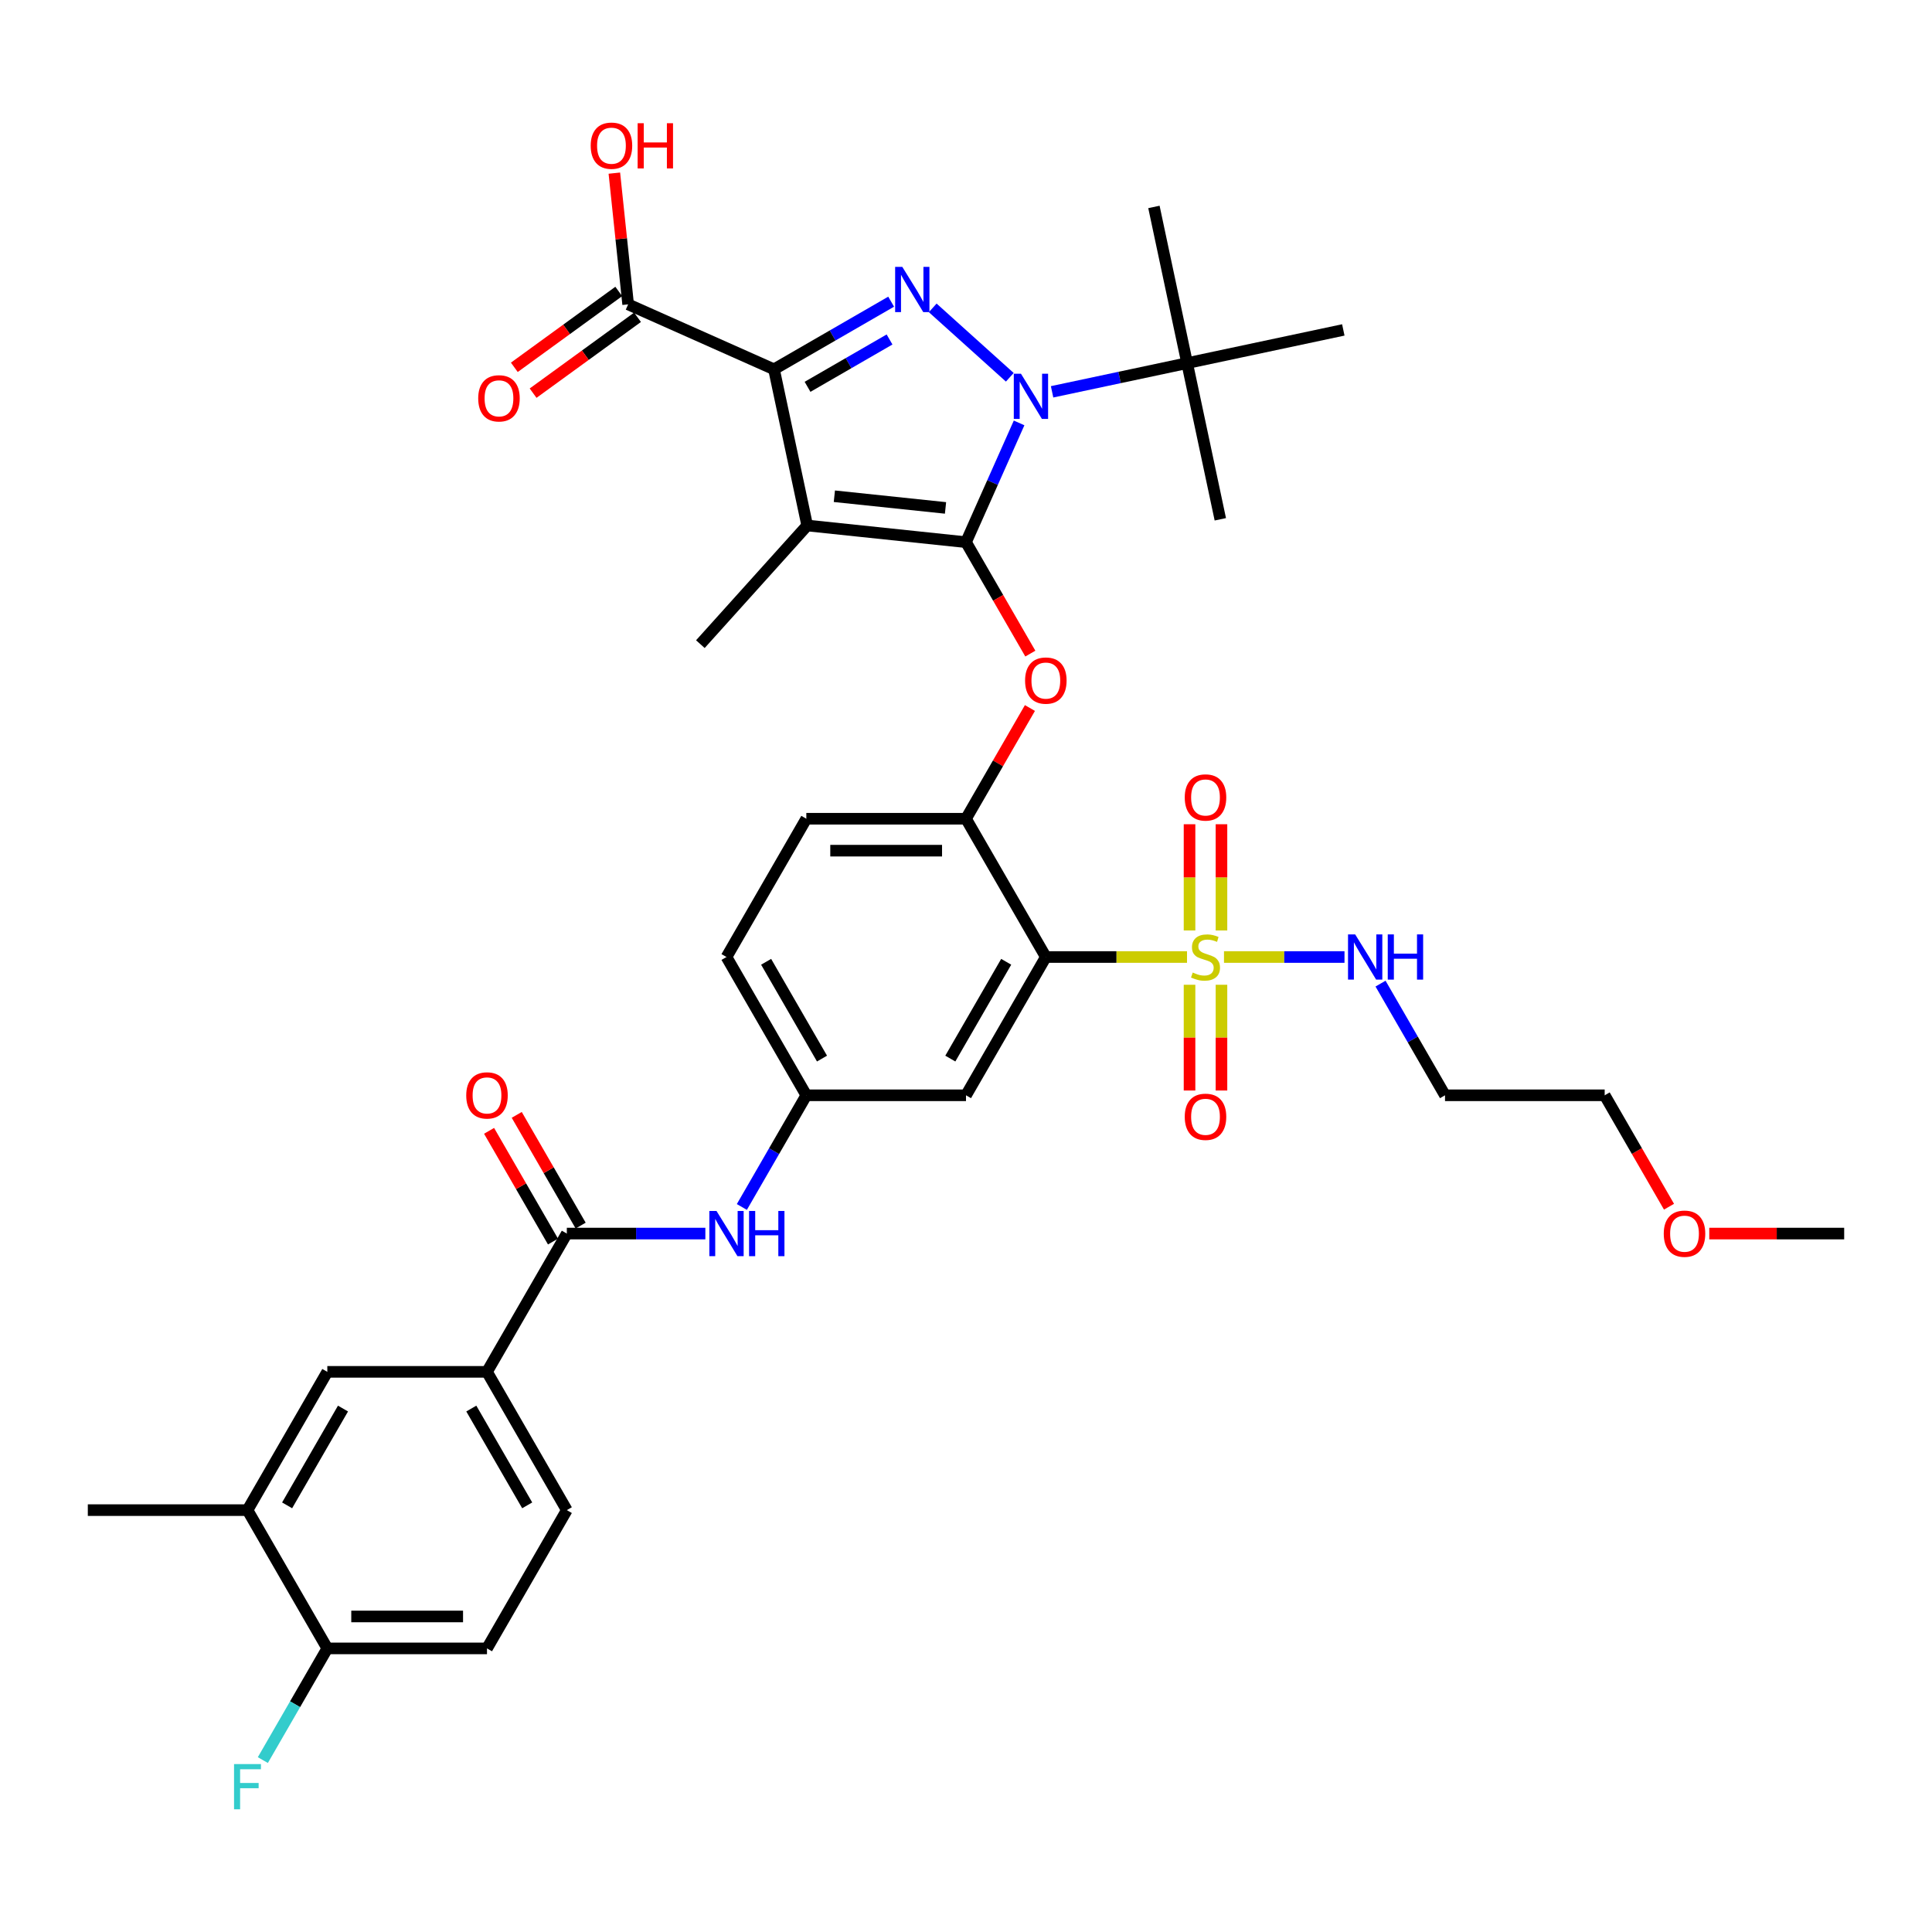 <?xml version='1.0' encoding='iso-8859-1'?>
<svg version='1.1' baseProfile='full'
              xmlns='http://www.w3.org/2000/svg'
                      xmlns:rdkit='http://www.rdkit.org/xml'
                      xmlns:xlink='http://www.w3.org/1999/xlink'
                  xml:space='preserve'
width='1000px' height='1000px' viewBox='0 0 1000 1000'>
<!-- END OF HEADER -->
<rect style='opacity:1.0;fill:#FFFFFF;stroke:none' width='1000' height='1000' x='0' y='0'> </rect>
<path class='bond-0' d='M 383.982,624.726 L 400.669,595.824' style='fill:none;fill-rule:evenodd;stroke:#0000FF;stroke-width:6px;stroke-linecap:butt;stroke-linejoin:miter;stroke-opacity:1' />
<path class='bond-0' d='M 400.669,595.824 L 417.355,566.922' style='fill:none;fill-rule:evenodd;stroke:#000000;stroke-width:6px;stroke-linecap:butt;stroke-linejoin:miter;stroke-opacity:1' />
<path class='bond-1' d='M 365.091,638.494 L 329.24,638.494' style='fill:none;fill-rule:evenodd;stroke:#0000FF;stroke-width:6px;stroke-linecap:butt;stroke-linejoin:miter;stroke-opacity:1' />
<path class='bond-1' d='M 329.24,638.494 L 293.388,638.494' style='fill:none;fill-rule:evenodd;stroke:#000000;stroke-width:6px;stroke-linecap:butt;stroke-linejoin:miter;stroke-opacity:1' />
<path class='bond-2' d='M 522.672,195.28 L 482.772,159.354' style='fill:none;fill-rule:evenodd;stroke:#0000FF;stroke-width:6px;stroke-linecap:butt;stroke-linejoin:miter;stroke-opacity:1' />
<path class='bond-3' d='M 527.484,218.901 L 513.742,249.767' style='fill:none;fill-rule:evenodd;stroke:#0000FF;stroke-width:6px;stroke-linecap:butt;stroke-linejoin:miter;stroke-opacity:1' />
<path class='bond-3' d='M 513.742,249.767 L 500,280.632' style='fill:none;fill-rule:evenodd;stroke:#000000;stroke-width:6px;stroke-linecap:butt;stroke-linejoin:miter;stroke-opacity:1' />
<path class='bond-4' d='M 544.557,202.807 L 579.505,195.379' style='fill:none;fill-rule:evenodd;stroke:#0000FF;stroke-width:6px;stroke-linecap:butt;stroke-linejoin:miter;stroke-opacity:1' />
<path class='bond-4' d='M 579.505,195.379 L 614.453,187.95' style='fill:none;fill-rule:evenodd;stroke:#000000;stroke-width:6px;stroke-linecap:butt;stroke-linejoin:miter;stroke-opacity:1' />
<path class='bond-5' d='M 461.256,156.15 L 430.94,173.653' style='fill:none;fill-rule:evenodd;stroke:#0000FF;stroke-width:6px;stroke-linecap:butt;stroke-linejoin:miter;stroke-opacity:1' />
<path class='bond-5' d='M 430.94,173.653 L 400.625,191.155' style='fill:none;fill-rule:evenodd;stroke:#000000;stroke-width:6px;stroke-linecap:butt;stroke-linejoin:miter;stroke-opacity:1' />
<path class='bond-5' d='M 460.425,175.715 L 439.205,187.967' style='fill:none;fill-rule:evenodd;stroke:#0000FF;stroke-width:6px;stroke-linecap:butt;stroke-linejoin:miter;stroke-opacity:1' />
<path class='bond-5' d='M 439.205,187.967 L 417.984,200.219' style='fill:none;fill-rule:evenodd;stroke:#000000;stroke-width:6px;stroke-linecap:butt;stroke-linejoin:miter;stroke-opacity:1' />
<path class='bond-6' d='M 400.625,191.155 L 325.126,157.541' style='fill:none;fill-rule:evenodd;stroke:#000000;stroke-width:6px;stroke-linecap:butt;stroke-linejoin:miter;stroke-opacity:1' />
<path class='bond-7' d='M 400.625,191.155 L 417.808,271.994' style='fill:none;fill-rule:evenodd;stroke:#000000;stroke-width:6px;stroke-linecap:butt;stroke-linejoin:miter;stroke-opacity:1' />
<path class='bond-8' d='M 417.808,271.994 L 362.508,333.411' style='fill:none;fill-rule:evenodd;stroke:#000000;stroke-width:6px;stroke-linecap:butt;stroke-linejoin:miter;stroke-opacity:1' />
<path class='bond-9' d='M 417.808,271.994 L 500,280.632' style='fill:none;fill-rule:evenodd;stroke:#000000;stroke-width:6px;stroke-linecap:butt;stroke-linejoin:miter;stroke-opacity:1' />
<path class='bond-9' d='M 431.865,256.851 L 489.399,262.898' style='fill:none;fill-rule:evenodd;stroke:#000000;stroke-width:6px;stroke-linecap:butt;stroke-linejoin:miter;stroke-opacity:1' />
<path class='bond-10' d='M 500,280.632 L 516.648,309.468' style='fill:none;fill-rule:evenodd;stroke:#000000;stroke-width:6px;stroke-linecap:butt;stroke-linejoin:miter;stroke-opacity:1' />
<path class='bond-10' d='M 516.648,309.468 L 533.297,338.304' style='fill:none;fill-rule:evenodd;stroke:#FF0000;stroke-width:6px;stroke-linecap:butt;stroke-linejoin:miter;stroke-opacity:1' />
<path class='bond-11' d='M 533.087,366.469 L 516.543,395.123' style='fill:none;fill-rule:evenodd;stroke:#FF0000;stroke-width:6px;stroke-linecap:butt;stroke-linejoin:miter;stroke-opacity:1' />
<path class='bond-11' d='M 516.543,395.123 L 500,423.777' style='fill:none;fill-rule:evenodd;stroke:#000000;stroke-width:6px;stroke-linecap:butt;stroke-linejoin:miter;stroke-opacity:1' />
<path class='bond-12' d='M 633.537,495.35 L 664.723,495.35' style='fill:none;fill-rule:evenodd;stroke:#CCCC00;stroke-width:6px;stroke-linecap:butt;stroke-linejoin:miter;stroke-opacity:1' />
<path class='bond-12' d='M 664.723,495.35 L 695.909,495.35' style='fill:none;fill-rule:evenodd;stroke:#0000FF;stroke-width:6px;stroke-linecap:butt;stroke-linejoin:miter;stroke-opacity:1' />
<path class='bond-13' d='M 615.702,509.713 L 615.702,537.083' style='fill:none;fill-rule:evenodd;stroke:#CCCC00;stroke-width:6px;stroke-linecap:butt;stroke-linejoin:miter;stroke-opacity:1' />
<path class='bond-13' d='M 615.702,537.083 L 615.702,564.452' style='fill:none;fill-rule:evenodd;stroke:#FF0000;stroke-width:6px;stroke-linecap:butt;stroke-linejoin:miter;stroke-opacity:1' />
<path class='bond-13' d='M 632.231,509.713 L 632.231,537.083' style='fill:none;fill-rule:evenodd;stroke:#CCCC00;stroke-width:6px;stroke-linecap:butt;stroke-linejoin:miter;stroke-opacity:1' />
<path class='bond-13' d='M 632.231,537.083 L 632.231,564.452' style='fill:none;fill-rule:evenodd;stroke:#FF0000;stroke-width:6px;stroke-linecap:butt;stroke-linejoin:miter;stroke-opacity:1' />
<path class='bond-14' d='M 632.231,481.614 L 632.231,454.12' style='fill:none;fill-rule:evenodd;stroke:#CCCC00;stroke-width:6px;stroke-linecap:butt;stroke-linejoin:miter;stroke-opacity:1' />
<path class='bond-14' d='M 632.231,454.12 L 632.231,426.626' style='fill:none;fill-rule:evenodd;stroke:#FF0000;stroke-width:6px;stroke-linecap:butt;stroke-linejoin:miter;stroke-opacity:1' />
<path class='bond-14' d='M 615.702,481.614 L 615.702,454.12' style='fill:none;fill-rule:evenodd;stroke:#CCCC00;stroke-width:6px;stroke-linecap:butt;stroke-linejoin:miter;stroke-opacity:1' />
<path class='bond-14' d='M 615.702,454.12 L 615.702,426.626' style='fill:none;fill-rule:evenodd;stroke:#FF0000;stroke-width:6px;stroke-linecap:butt;stroke-linejoin:miter;stroke-opacity:1' />
<path class='bond-15' d='M 614.397,495.35 L 577.86,495.35' style='fill:none;fill-rule:evenodd;stroke:#CCCC00;stroke-width:6px;stroke-linecap:butt;stroke-linejoin:miter;stroke-opacity:1' />
<path class='bond-15' d='M 577.86,495.35 L 541.322,495.35' style='fill:none;fill-rule:evenodd;stroke:#000000;stroke-width:6px;stroke-linecap:butt;stroke-linejoin:miter;stroke-opacity:1' />
<path class='bond-16' d='M 325.126,157.541 L 321.556,123.577' style='fill:none;fill-rule:evenodd;stroke:#000000;stroke-width:6px;stroke-linecap:butt;stroke-linejoin:miter;stroke-opacity:1' />
<path class='bond-16' d='M 321.556,123.577 L 317.986,89.613' style='fill:none;fill-rule:evenodd;stroke:#FF0000;stroke-width:6px;stroke-linecap:butt;stroke-linejoin:miter;stroke-opacity:1' />
<path class='bond-17' d='M 320.268,150.854 L 293.242,170.49' style='fill:none;fill-rule:evenodd;stroke:#000000;stroke-width:6px;stroke-linecap:butt;stroke-linejoin:miter;stroke-opacity:1' />
<path class='bond-17' d='M 293.242,170.49 L 266.217,190.125' style='fill:none;fill-rule:evenodd;stroke:#FF0000;stroke-width:6px;stroke-linecap:butt;stroke-linejoin:miter;stroke-opacity:1' />
<path class='bond-17' d='M 329.983,164.227 L 302.958,183.862' style='fill:none;fill-rule:evenodd;stroke:#000000;stroke-width:6px;stroke-linecap:butt;stroke-linejoin:miter;stroke-opacity:1' />
<path class='bond-17' d='M 302.958,183.862 L 275.932,203.497' style='fill:none;fill-rule:evenodd;stroke:#FF0000;stroke-width:6px;stroke-linecap:butt;stroke-linejoin:miter;stroke-opacity:1' />
<path class='bond-18' d='M 252.066,710.067 L 169.421,710.067' style='fill:none;fill-rule:evenodd;stroke:#000000;stroke-width:6px;stroke-linecap:butt;stroke-linejoin:miter;stroke-opacity:1' />
<path class='bond-19' d='M 252.066,710.067 L 293.388,781.639' style='fill:none;fill-rule:evenodd;stroke:#000000;stroke-width:6px;stroke-linecap:butt;stroke-linejoin:miter;stroke-opacity:1' />
<path class='bond-19' d='M 243.95,729.067 L 272.876,779.168' style='fill:none;fill-rule:evenodd;stroke:#000000;stroke-width:6px;stroke-linecap:butt;stroke-linejoin:miter;stroke-opacity:1' />
<path class='bond-20' d='M 252.066,710.067 L 293.388,638.494' style='fill:none;fill-rule:evenodd;stroke:#000000;stroke-width:6px;stroke-linecap:butt;stroke-linejoin:miter;stroke-opacity:1' />
<path class='bond-21' d='M 541.322,495.35 L 500,566.922' style='fill:none;fill-rule:evenodd;stroke:#000000;stroke-width:6px;stroke-linecap:butt;stroke-linejoin:miter;stroke-opacity:1' />
<path class='bond-21' d='M 520.809,497.821 L 491.884,547.922' style='fill:none;fill-rule:evenodd;stroke:#000000;stroke-width:6px;stroke-linecap:butt;stroke-linejoin:miter;stroke-opacity:1' />
<path class='bond-22' d='M 541.322,495.35 L 500,423.777' style='fill:none;fill-rule:evenodd;stroke:#000000;stroke-width:6px;stroke-linecap:butt;stroke-linejoin:miter;stroke-opacity:1' />
<path class='bond-23' d='M 500,566.922 L 417.355,566.922' style='fill:none;fill-rule:evenodd;stroke:#000000;stroke-width:6px;stroke-linecap:butt;stroke-linejoin:miter;stroke-opacity:1' />
<path class='bond-24' d='M 417.355,566.922 L 376.033,495.35' style='fill:none;fill-rule:evenodd;stroke:#000000;stroke-width:6px;stroke-linecap:butt;stroke-linejoin:miter;stroke-opacity:1' />
<path class='bond-24' d='M 425.471,547.922 L 396.546,497.821' style='fill:none;fill-rule:evenodd;stroke:#000000;stroke-width:6px;stroke-linecap:butt;stroke-linejoin:miter;stroke-opacity:1' />
<path class='bond-25' d='M 500,423.777 L 417.355,423.777' style='fill:none;fill-rule:evenodd;stroke:#000000;stroke-width:6px;stroke-linecap:butt;stroke-linejoin:miter;stroke-opacity:1' />
<path class='bond-25' d='M 487.603,440.306 L 429.752,440.306' style='fill:none;fill-rule:evenodd;stroke:#000000;stroke-width:6px;stroke-linecap:butt;stroke-linejoin:miter;stroke-opacity:1' />
<path class='bond-26' d='M 376.033,495.35 L 417.355,423.777' style='fill:none;fill-rule:evenodd;stroke:#000000;stroke-width:6px;stroke-linecap:butt;stroke-linejoin:miter;stroke-opacity:1' />
<path class='bond-27' d='M 300.546,634.362 L 284.002,605.708' style='fill:none;fill-rule:evenodd;stroke:#000000;stroke-width:6px;stroke-linecap:butt;stroke-linejoin:miter;stroke-opacity:1' />
<path class='bond-27' d='M 284.002,605.708 L 267.459,577.054' style='fill:none;fill-rule:evenodd;stroke:#FF0000;stroke-width:6px;stroke-linecap:butt;stroke-linejoin:miter;stroke-opacity:1' />
<path class='bond-27' d='M 286.231,642.626 L 269.688,613.973' style='fill:none;fill-rule:evenodd;stroke:#000000;stroke-width:6px;stroke-linecap:butt;stroke-linejoin:miter;stroke-opacity:1' />
<path class='bond-27' d='M 269.688,613.973 L 253.144,585.319' style='fill:none;fill-rule:evenodd;stroke:#FF0000;stroke-width:6px;stroke-linecap:butt;stroke-linejoin:miter;stroke-opacity:1' />
<path class='bond-28' d='M 252.066,853.211 L 169.421,853.211' style='fill:none;fill-rule:evenodd;stroke:#000000;stroke-width:6px;stroke-linecap:butt;stroke-linejoin:miter;stroke-opacity:1' />
<path class='bond-28' d='M 239.669,836.682 L 181.818,836.682' style='fill:none;fill-rule:evenodd;stroke:#000000;stroke-width:6px;stroke-linecap:butt;stroke-linejoin:miter;stroke-opacity:1' />
<path class='bond-29' d='M 252.066,853.211 L 293.388,781.639' style='fill:none;fill-rule:evenodd;stroke:#000000;stroke-width:6px;stroke-linecap:butt;stroke-linejoin:miter;stroke-opacity:1' />
<path class='bond-30' d='M 169.421,853.211 L 128.099,781.639' style='fill:none;fill-rule:evenodd;stroke:#000000;stroke-width:6px;stroke-linecap:butt;stroke-linejoin:miter;stroke-opacity:1' />
<path class='bond-31' d='M 169.421,853.211 L 152.735,882.113' style='fill:none;fill-rule:evenodd;stroke:#000000;stroke-width:6px;stroke-linecap:butt;stroke-linejoin:miter;stroke-opacity:1' />
<path class='bond-31' d='M 152.735,882.113 L 136.048,911.015' style='fill:none;fill-rule:evenodd;stroke:#33CCCC;stroke-width:6px;stroke-linecap:butt;stroke-linejoin:miter;stroke-opacity:1' />
<path class='bond-32' d='M 128.099,781.639 L 169.421,710.067' style='fill:none;fill-rule:evenodd;stroke:#000000;stroke-width:6px;stroke-linecap:butt;stroke-linejoin:miter;stroke-opacity:1' />
<path class='bond-32' d='M 148.612,779.168 L 177.538,729.067' style='fill:none;fill-rule:evenodd;stroke:#000000;stroke-width:6px;stroke-linecap:butt;stroke-linejoin:miter;stroke-opacity:1' />
<path class='bond-33' d='M 128.099,781.639 L 45.455,781.639' style='fill:none;fill-rule:evenodd;stroke:#000000;stroke-width:6px;stroke-linecap:butt;stroke-linejoin:miter;stroke-opacity:1' />
<path class='bond-34' d='M 614.453,187.95 L 631.636,268.789' style='fill:none;fill-rule:evenodd;stroke:#000000;stroke-width:6px;stroke-linecap:butt;stroke-linejoin:miter;stroke-opacity:1' />
<path class='bond-35' d='M 614.453,187.95 L 597.27,107.111' style='fill:none;fill-rule:evenodd;stroke:#000000;stroke-width:6px;stroke-linecap:butt;stroke-linejoin:miter;stroke-opacity:1' />
<path class='bond-36' d='M 614.453,187.95 L 695.292,170.767' style='fill:none;fill-rule:evenodd;stroke:#000000;stroke-width:6px;stroke-linecap:butt;stroke-linejoin:miter;stroke-opacity:1' />
<path class='bond-37' d='M 714.561,509.118 L 731.247,538.02' style='fill:none;fill-rule:evenodd;stroke:#0000FF;stroke-width:6px;stroke-linecap:butt;stroke-linejoin:miter;stroke-opacity:1' />
<path class='bond-37' d='M 731.247,538.02 L 747.934,566.922' style='fill:none;fill-rule:evenodd;stroke:#000000;stroke-width:6px;stroke-linecap:butt;stroke-linejoin:miter;stroke-opacity:1' />
<path class='bond-38' d='M 863.875,624.593 L 847.227,595.758' style='fill:none;fill-rule:evenodd;stroke:#FF0000;stroke-width:6px;stroke-linecap:butt;stroke-linejoin:miter;stroke-opacity:1' />
<path class='bond-38' d='M 847.227,595.758 L 830.579,566.922' style='fill:none;fill-rule:evenodd;stroke:#000000;stroke-width:6px;stroke-linecap:butt;stroke-linejoin:miter;stroke-opacity:1' />
<path class='bond-39' d='M 884.711,638.494 L 919.628,638.494' style='fill:none;fill-rule:evenodd;stroke:#FF0000;stroke-width:6px;stroke-linecap:butt;stroke-linejoin:miter;stroke-opacity:1' />
<path class='bond-39' d='M 919.628,638.494 L 954.545,638.494' style='fill:none;fill-rule:evenodd;stroke:#000000;stroke-width:6px;stroke-linecap:butt;stroke-linejoin:miter;stroke-opacity:1' />
<path class='bond-40' d='M 747.934,566.922 L 830.579,566.922' style='fill:none;fill-rule:evenodd;stroke:#000000;stroke-width:6px;stroke-linecap:butt;stroke-linejoin:miter;stroke-opacity:1' />
<path  class='atom-0' d='M 370.86 626.792
L 378.529 639.188
Q 379.289 640.412, 380.512 642.626
Q 381.736 644.841, 381.802 644.974
L 381.802 626.792
L 384.909 626.792
L 384.909 650.197
L 381.702 650.197
L 373.471 636.643
Q 372.512 635.056, 371.488 633.238
Q 370.496 631.42, 370.198 630.858
L 370.198 650.197
L 367.157 650.197
L 367.157 626.792
L 370.86 626.792
' fill='#0000FF'/>
<path  class='atom-0' d='M 387.719 626.792
L 390.893 626.792
L 390.893 636.742
L 402.86 636.742
L 402.86 626.792
L 406.033 626.792
L 406.033 650.197
L 402.86 650.197
L 402.86 639.387
L 390.893 639.387
L 390.893 650.197
L 387.719 650.197
L 387.719 626.792
' fill='#0000FF'/>
<path  class='atom-1' d='M 528.441 193.43
L 536.11 205.827
Q 536.871 207.05, 538.094 209.265
Q 539.317 211.48, 539.383 211.612
L 539.383 193.43
L 542.491 193.43
L 542.491 216.835
L 539.284 216.835
L 531.053 203.282
Q 530.094 201.695, 529.069 199.877
Q 528.077 198.058, 527.78 197.496
L 527.78 216.835
L 524.739 216.835
L 524.739 193.43
L 528.441 193.43
' fill='#0000FF'/>
<path  class='atom-2' d='M 467.024 138.13
L 474.694 150.527
Q 475.454 151.75, 476.677 153.965
Q 477.9 156.18, 477.966 156.312
L 477.966 138.13
L 481.074 138.13
L 481.074 161.535
L 477.867 161.535
L 469.636 147.982
Q 468.677 146.395, 467.652 144.577
Q 466.66 142.758, 466.363 142.196
L 466.363 161.535
L 463.322 161.535
L 463.322 138.13
L 467.024 138.13
' fill='#0000FF'/>
<path  class='atom-6' d='M 530.579 352.271
Q 530.579 346.651, 533.355 343.511
Q 536.132 340.37, 541.322 340.37
Q 546.512 340.37, 549.289 343.511
Q 552.066 346.651, 552.066 352.271
Q 552.066 357.957, 549.256 361.197
Q 546.446 364.403, 541.322 364.403
Q 536.165 364.403, 533.355 361.197
Q 530.579 357.99, 530.579 352.271
M 541.322 361.759
Q 544.893 361.759, 546.81 359.378
Q 548.76 356.965, 548.76 352.271
Q 548.76 347.676, 546.81 345.362
Q 544.893 343.015, 541.322 343.015
Q 537.752 343.015, 535.802 345.329
Q 533.884 347.643, 533.884 352.271
Q 533.884 356.998, 535.802 359.378
Q 537.752 361.759, 541.322 361.759
' fill='#FF0000'/>
<path  class='atom-7' d='M 617.355 503.383
Q 617.62 503.482, 618.711 503.945
Q 619.802 504.407, 620.992 504.705
Q 622.215 504.969, 623.405 504.969
Q 625.62 504.969, 626.909 503.912
Q 628.198 502.821, 628.198 500.936
Q 628.198 499.647, 627.537 498.854
Q 626.909 498.06, 625.917 497.631
Q 624.926 497.201, 623.273 496.705
Q 621.19 496.077, 619.934 495.482
Q 618.711 494.887, 617.818 493.631
Q 616.959 492.374, 616.959 490.259
Q 616.959 487.316, 618.942 485.498
Q 620.959 483.68, 624.926 483.68
Q 627.636 483.68, 630.711 484.969
L 629.95 487.515
Q 627.14 486.358, 625.025 486.358
Q 622.744 486.358, 621.488 487.316
Q 620.231 488.242, 620.264 489.862
Q 620.264 491.118, 620.893 491.878
Q 621.554 492.639, 622.479 493.069
Q 623.438 493.498, 625.025 493.994
Q 627.14 494.655, 628.397 495.316
Q 629.653 495.978, 630.545 497.333
Q 631.471 498.655, 631.471 500.936
Q 631.471 504.176, 629.289 505.928
Q 627.14 507.647, 623.537 507.647
Q 621.455 507.647, 619.868 507.184
Q 618.314 506.754, 616.463 505.994
L 617.355 503.383
' fill='#CCCC00'/>
<path  class='atom-8' d='M 613.223 578.06
Q 613.223 572.44, 616 569.3
Q 618.777 566.159, 623.967 566.159
Q 629.157 566.159, 631.934 569.3
Q 634.711 572.44, 634.711 578.06
Q 634.711 583.746, 631.901 586.986
Q 629.091 590.192, 623.967 590.192
Q 618.81 590.192, 616 586.986
Q 613.223 583.779, 613.223 578.06
M 623.967 587.548
Q 627.537 587.548, 629.455 585.168
Q 631.405 582.754, 631.405 578.06
Q 631.405 573.465, 629.455 571.151
Q 627.537 568.804, 623.967 568.804
Q 620.397 568.804, 618.446 571.118
Q 616.529 573.432, 616.529 578.06
Q 616.529 582.788, 618.446 585.168
Q 620.397 587.548, 623.967 587.548
' fill='#FF0000'/>
<path  class='atom-9' d='M 613.223 412.771
Q 613.223 407.151, 616 404.011
Q 618.777 400.87, 623.967 400.87
Q 629.157 400.87, 631.934 404.011
Q 634.711 407.151, 634.711 412.771
Q 634.711 418.457, 631.901 421.697
Q 629.091 424.903, 623.967 424.903
Q 618.81 424.903, 616 421.697
Q 613.223 418.49, 613.223 412.771
M 623.967 422.259
Q 627.537 422.259, 629.455 419.878
Q 631.405 417.465, 631.405 412.771
Q 631.405 408.176, 629.455 405.862
Q 627.537 403.515, 623.967 403.515
Q 620.397 403.515, 618.446 405.829
Q 616.529 408.143, 616.529 412.771
Q 616.529 417.498, 618.446 419.878
Q 620.397 422.259, 623.967 422.259
' fill='#FF0000'/>
<path  class='atom-11' d='M 305.743 75.415
Q 305.743 69.795, 308.52 66.654
Q 311.297 63.514, 316.487 63.514
Q 321.677 63.514, 324.454 66.654
Q 327.231 69.795, 327.231 75.415
Q 327.231 81.101, 324.421 84.34
Q 321.611 87.547, 316.487 87.547
Q 311.33 87.547, 308.52 84.34
Q 305.743 81.134, 305.743 75.415
M 316.487 84.902
Q 320.057 84.902, 321.975 82.522
Q 323.925 80.109, 323.925 75.415
Q 323.925 70.82, 321.975 68.506
Q 320.057 66.159, 316.487 66.159
Q 312.917 66.159, 310.966 68.473
Q 309.049 70.787, 309.049 75.415
Q 309.049 80.142, 310.966 82.522
Q 312.917 84.902, 316.487 84.902
' fill='#FF0000'/>
<path  class='atom-11' d='M 330.041 63.778
L 333.214 63.778
L 333.214 73.729
L 345.181 73.729
L 345.181 63.778
L 348.355 63.778
L 348.355 87.183
L 345.181 87.183
L 345.181 76.373
L 333.214 76.373
L 333.214 87.183
L 330.041 87.183
L 330.041 63.778
' fill='#FF0000'/>
<path  class='atom-12' d='M 247.521 206.184
Q 247.521 200.564, 250.298 197.424
Q 253.075 194.283, 258.265 194.283
Q 263.455 194.283, 266.232 197.424
Q 269.009 200.564, 269.009 206.184
Q 269.009 211.87, 266.199 215.11
Q 263.389 218.316, 258.265 218.316
Q 253.108 218.316, 250.298 215.11
Q 247.521 211.903, 247.521 206.184
M 258.265 215.672
Q 261.835 215.672, 263.752 213.291
Q 265.703 210.878, 265.703 206.184
Q 265.703 201.589, 263.752 199.275
Q 261.835 196.928, 258.265 196.928
Q 254.695 196.928, 252.744 199.242
Q 250.827 201.556, 250.827 206.184
Q 250.827 210.911, 252.744 213.291
Q 254.695 215.672, 258.265 215.672
' fill='#FF0000'/>
<path  class='atom-21' d='M 241.322 566.988
Q 241.322 561.368, 244.099 558.228
Q 246.876 555.087, 252.066 555.087
Q 257.256 555.087, 260.033 558.228
Q 262.81 561.368, 262.81 566.988
Q 262.81 572.674, 260 575.914
Q 257.19 579.12, 252.066 579.12
Q 246.909 579.12, 244.099 575.914
Q 241.322 572.707, 241.322 566.988
M 252.066 576.476
Q 255.636 576.476, 257.554 574.095
Q 259.504 571.682, 259.504 566.988
Q 259.504 562.393, 257.554 560.079
Q 255.636 557.732, 252.066 557.732
Q 248.496 557.732, 246.545 560.046
Q 244.628 562.36, 244.628 566.988
Q 244.628 571.715, 246.545 574.095
Q 248.496 576.476, 252.066 576.476
' fill='#FF0000'/>
<path  class='atom-30' d='M 701.438 483.647
L 709.107 496.044
Q 709.868 497.267, 711.091 499.482
Q 712.314 501.697, 712.38 501.829
L 712.38 483.647
L 715.488 483.647
L 715.488 507.052
L 712.281 507.052
L 704.05 493.498
Q 703.091 491.912, 702.066 490.093
Q 701.074 488.275, 700.777 487.713
L 700.777 507.052
L 697.736 507.052
L 697.736 483.647
L 701.438 483.647
' fill='#0000FF'/>
<path  class='atom-30' d='M 718.298 483.647
L 721.471 483.647
L 721.471 493.597
L 733.438 493.597
L 733.438 483.647
L 736.612 483.647
L 736.612 507.052
L 733.438 507.052
L 733.438 496.242
L 721.471 496.242
L 721.471 507.052
L 718.298 507.052
L 718.298 483.647
' fill='#0000FF'/>
<path  class='atom-31' d='M 861.157 638.56
Q 861.157 632.94, 863.934 629.8
Q 866.711 626.66, 871.901 626.66
Q 877.091 626.66, 879.868 629.8
Q 882.645 632.94, 882.645 638.56
Q 882.645 644.246, 879.835 647.486
Q 877.025 650.693, 871.901 650.693
Q 866.744 650.693, 863.934 647.486
Q 861.157 644.279, 861.157 638.56
M 871.901 648.048
Q 875.471 648.048, 877.388 645.668
Q 879.339 643.255, 879.339 638.56
Q 879.339 633.965, 877.388 631.651
Q 875.471 629.304, 871.901 629.304
Q 868.331 629.304, 866.38 631.618
Q 864.463 633.932, 864.463 638.56
Q 864.463 643.288, 866.38 645.668
Q 868.331 648.048, 871.901 648.048
' fill='#FF0000'/>
<path  class='atom-38' d='M 121.14 913.081
L 135.058 913.081
L 135.058 915.759
L 124.281 915.759
L 124.281 922.866
L 133.868 922.866
L 133.868 925.577
L 124.281 925.577
L 124.281 936.486
L 121.14 936.486
L 121.14 913.081
' fill='#33CCCC'/>
</svg>
